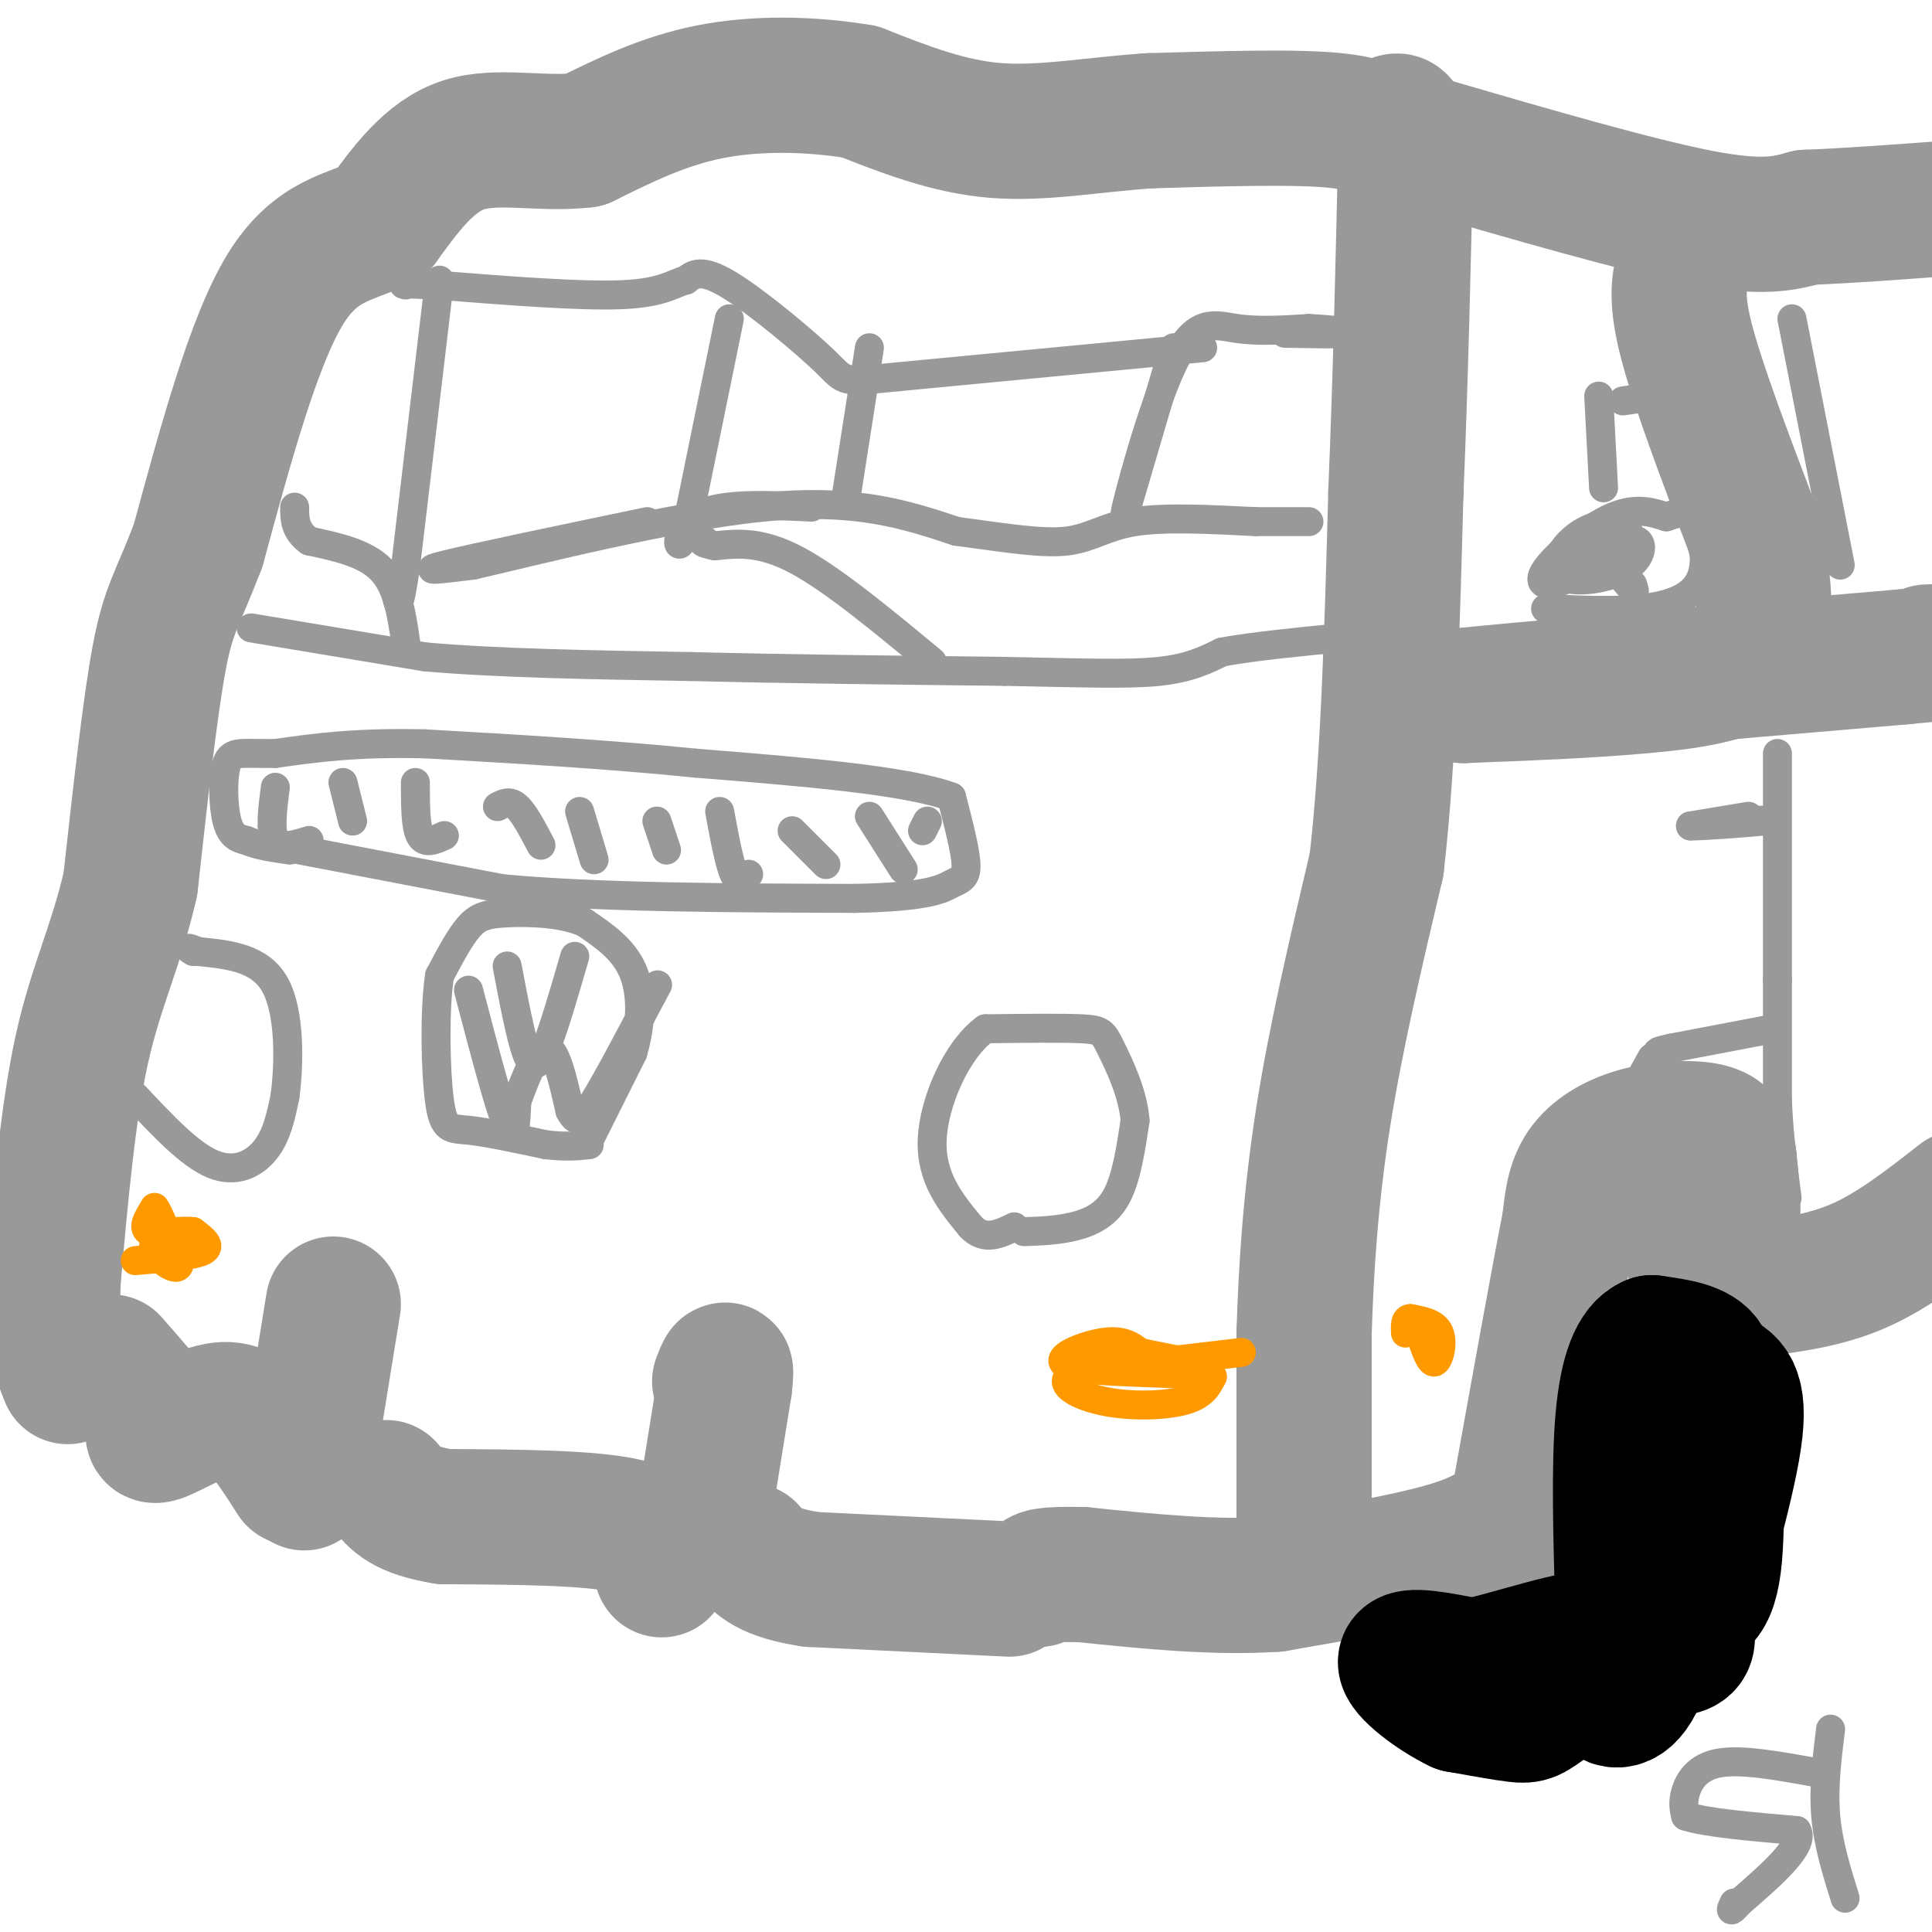 <svg viewBox='0 0 400 400' version='1.1' xmlns='http://www.w3.org/2000/svg' xmlns:xlink='http://www.w3.org/1999/xlink'><g fill='none' stroke='#999999' stroke-width='28' stroke-linecap='round' stroke-linejoin='round'><path d='M313,314c-2.917,2.333 -5.833,4.667 -14,7c-8.167,2.333 -21.583,4.667 -35,7'/><path d='M264,328c-12.500,0.833 -26.250,-0.583 -40,-2'/><path d='M224,326c-8.167,-0.167 -8.583,0.417 -9,1'/><path d='M209,329c0.000,0.000 -41.000,-2.000 -41,-2'/><path d='M168,327c-9.000,-1.333 -11.000,-3.667 -13,-6'/><path d='M145,318c0.000,0.000 5.000,-31.000 5,-31'/><path d='M150,287c0.667,-5.333 -0.167,-3.167 -1,-1'/><path d='M137,325c0.250,-3.583 0.500,-7.167 -7,-9c-7.500,-1.833 -22.750,-1.917 -38,-2'/><path d='M92,314c-8.333,-1.333 -10.167,-3.667 -12,-6'/><path d='M63,307c0.000,0.000 6.000,-37.000 6,-37'/><path d='M61,306c-2.298,-3.607 -4.595,-7.214 -7,-10c-2.405,-2.786 -4.917,-4.750 -9,-4c-4.083,0.750 -9.738,4.214 -12,5c-2.262,0.786 -1.131,-1.107 0,-3'/><path d='M33,294c-1.667,-2.500 -5.833,-7.250 -10,-12'/><path d='M270,314c0.000,0.000 0.000,-38.000 0,-38'/><path d='M270,276c0.400,-13.600 1.400,-28.600 4,-45c2.600,-16.400 6.800,-34.200 11,-52'/><path d='M285,179c2.500,-21.500 3.250,-49.250 4,-77'/><path d='M289,102c1.000,-24.333 1.500,-46.667 2,-69'/><path d='M291,33c-0.464,-11.917 -2.625,-7.208 -4,-6c-1.375,1.208 -1.964,-1.083 -10,-2c-8.036,-0.917 -23.518,-0.458 -39,0'/><path d='M238,25c-11.933,0.800 -22.267,2.800 -32,2c-9.733,-0.800 -18.867,-4.400 -28,-8'/><path d='M178,19c-10.089,-1.689 -21.311,-1.911 -31,0c-9.689,1.911 -17.844,5.956 -26,10'/><path d='M121,29c-8.844,1.067 -17.956,-1.267 -25,1c-7.044,2.267 -12.022,9.133 -17,16'/><path d='M79,46c-6.289,3.244 -13.511,3.356 -20,14c-6.489,10.644 -12.244,31.822 -18,53'/><path d='M41,113c-4.311,11.267 -6.089,12.933 -8,23c-1.911,10.067 -3.956,28.533 -6,47'/><path d='M27,183c-2.889,12.733 -7.111,21.067 -10,34c-2.889,12.933 -4.444,30.467 -6,48'/><path d='M11,265c-0.500,11.333 1.250,15.667 3,20'/><path d='M296,30c21.500,6.250 43.000,12.500 56,15c13.000,2.500 17.500,1.250 22,0'/><path d='M374,45c8.833,-0.333 19.917,-1.167 31,-2'/><path d='M349,54c-1.167,3.333 -2.333,6.667 0,16c2.333,9.333 8.167,24.667 14,40'/><path d='M363,110c2.667,10.667 2.333,17.333 2,24'/><path d='M365,134c-3.600,5.422 -13.600,6.978 -25,8c-11.400,1.022 -24.200,1.511 -37,2'/><path d='M303,144c9.000,-1.000 50.000,-4.500 91,-8'/><path d='M394,136c16.000,-1.500 10.500,-1.250 5,-1'/><path d='M363,267c7.417,-0.917 14.833,-1.833 22,-5c7.167,-3.167 14.083,-8.583 21,-14'/><path d='M350,259c3.333,0.083 6.667,0.167 8,-3c1.333,-3.167 0.667,-9.583 0,-16'/><path d='M358,240c-0.450,-3.818 -1.574,-5.364 -5,-6c-3.426,-0.636 -9.153,-0.364 -14,1c-4.847,1.364 -8.813,3.818 -11,7c-2.187,3.182 -2.593,7.091 -3,11'/><path d='M325,253c-2.333,11.833 -6.667,35.917 -11,60'/><path d='M314,313c-1.833,10.167 -0.917,5.583 0,1'/></g>
<g fill='none' stroke='#000000' stroke-width='28' stroke-linecap='round' stroke-linejoin='round'><path d='M350,294c2.167,-4.667 4.333,-9.333 3,-12c-1.333,-2.667 -6.167,-3.333 -11,-4'/><path d='M342,278c-3.044,1.200 -5.156,6.200 -6,16c-0.844,9.800 -0.422,24.400 0,39'/><path d='M336,333c-3.119,10.131 -10.917,15.958 -15,19c-4.083,3.042 -4.452,3.298 -7,3c-2.548,-0.298 -7.274,-1.149 -12,-2'/><path d='M302,353c-4.933,-2.356 -11.267,-7.244 -11,-9c0.267,-1.756 7.133,-0.378 14,1'/><path d='M305,345c8.133,-1.711 21.467,-6.489 27,-6c5.533,0.489 3.267,6.244 1,12'/><path d='M333,351c1.524,2.036 4.833,1.125 7,-6c2.167,-7.125 3.190,-20.464 6,-30c2.810,-9.536 7.405,-15.268 12,-21'/><path d='M358,294c-1.522,0.250 -11.325,11.376 -16,21c-4.675,9.624 -4.220,17.745 -2,22c2.220,4.255 6.206,4.644 8,4c1.794,-0.644 1.397,-2.322 1,-4'/><path d='M349,337c2.556,-8.711 8.444,-28.489 10,-39c1.556,-10.511 -1.222,-11.756 -4,-13'/><path d='M355,285c-0.311,5.756 0.911,26.644 0,37c-0.911,10.356 -3.956,10.178 -7,10'/></g>
<g fill='none' stroke='#999999' stroke-width='6' stroke-linecap='round' stroke-linejoin='round'><path d='M379,358c-0.750,6.083 -1.500,12.167 -1,18c0.500,5.833 2.250,11.417 4,17'/><path d='M376,367c-7.667,-1.400 -15.333,-2.800 -20,-2c-4.667,0.800 -6.333,3.800 -7,6c-0.667,2.200 -0.333,3.600 0,5'/><path d='M349,376c3.833,1.333 13.417,2.167 23,3'/><path d='M372,379c1.833,3.000 -5.083,9.000 -12,15'/><path d='M360,394c-2.167,2.500 -1.583,1.250 -1,0'/><path d='M122,236c0.000,0.000 9.000,-18.000 9,-18'/><path d='M131,218c1.844,-6.133 1.956,-12.467 0,-17c-1.956,-4.533 -5.978,-7.267 -10,-10'/><path d='M121,191c-4.762,-2.060 -11.667,-2.208 -16,-2c-4.333,0.208 -6.095,0.774 -8,3c-1.905,2.226 -3.952,6.113 -6,10'/><path d='M91,202c-1.095,7.107 -0.833,19.875 0,26c0.833,6.125 2.238,5.607 6,6c3.762,0.393 9.881,1.696 16,3'/><path d='M113,237c4.167,0.500 6.583,0.250 9,0'/><path d='M97,205c3.167,12.083 6.333,24.167 8,28c1.667,3.833 1.833,-0.583 2,-5'/><path d='M107,228c1.422,-3.800 3.978,-10.800 6,-11c2.022,-0.200 3.511,6.400 5,13'/><path d='M118,230c1.356,2.556 2.244,2.444 5,-2c2.756,-4.444 7.378,-13.222 12,-22'/><path d='M135,206c2.000,-3.667 1.000,-1.833 0,0'/><path d='M105,200c1.378,7.289 2.756,14.578 4,18c1.244,3.422 2.356,2.978 4,-1c1.644,-3.978 3.822,-11.489 6,-19'/><path d='M212,255c3.311,-0.111 6.622,-0.222 10,-1c3.378,-0.778 6.822,-2.222 9,-6c2.178,-3.778 3.089,-9.889 4,-16'/><path d='M235,232c-0.393,-5.631 -3.375,-11.708 -5,-15c-1.625,-3.292 -1.893,-3.798 -6,-4c-4.107,-0.202 -12.054,-0.101 -20,0'/><path d='M204,213c-5.911,4.311 -10.689,15.089 -11,23c-0.311,7.911 3.844,12.956 8,18'/><path d='M201,254c2.833,3.000 5.917,1.500 9,0'/><path d='M28,227c5.622,6.000 11.244,12.000 16,14c4.756,2.000 8.644,0.000 11,-3c2.356,-3.000 3.178,-7.000 4,-11'/><path d='M59,227c0.889,-6.511 1.111,-17.289 -2,-23c-3.111,-5.711 -9.556,-6.356 -16,-7'/><path d='M41,197c-2.833,-1.167 -1.917,-0.583 -1,0'/><path d='M52,130c0.000,0.000 36.000,6.000 36,6'/><path d='M88,136c15.167,1.333 35.083,1.667 55,2'/><path d='M143,138c20.000,0.500 42.500,0.750 65,1'/><path d='M208,139c16.644,0.333 25.756,0.667 32,0c6.244,-0.667 9.622,-2.333 13,-4'/><path d='M253,135c6.333,-1.167 15.667,-2.083 25,-3'/><path d='M320,126c7.101,0.327 14.202,0.655 20,0c5.798,-0.655 10.292,-2.292 12,-6c1.708,-3.708 0.631,-9.488 -1,-12c-1.631,-2.512 -3.815,-1.756 -6,-1'/><path d='M345,107c-2.549,-0.758 -5.920,-2.152 -11,0c-5.080,2.152 -11.868,7.848 -14,11c-2.132,3.152 0.391,3.758 4,2c3.609,-1.758 8.305,-5.879 13,-10'/><path d='M337,110c0.468,-2.082 -4.863,-2.285 -9,0c-4.137,2.285 -7.081,7.060 -5,9c2.081,1.940 9.187,1.046 13,-1c3.813,-2.046 4.334,-5.243 3,-6c-1.334,-0.757 -4.524,0.927 -5,3c-0.476,2.073 1.762,4.537 4,7'/><path d='M338,122c0.667,1.000 0.333,0.000 0,-1'/><path d='M91,58c0.000,0.000 -7.000,59.000 -7,59'/><path d='M84,117c-1.500,10.667 -1.750,7.833 -2,5'/><path d='M151,66c0.000,0.000 -9.000,44.000 -9,44'/><path d='M142,110c-2.022,6.267 -2.578,-0.067 2,-3c4.578,-2.933 14.289,-2.467 24,-2'/><path d='M134,108c-18.000,3.750 -36.000,7.500 -42,9c-6.000,1.500 0.000,0.750 6,0'/><path d='M98,117c12.489,-2.889 40.711,-10.111 60,-12c19.289,-1.889 29.644,1.556 40,5'/><path d='M198,110c10.857,1.464 18.000,2.625 23,2c5.000,-0.625 7.857,-3.036 14,-4c6.143,-0.964 15.571,-0.482 25,0'/><path d='M260,108c6.000,0.000 8.500,0.000 11,0'/><path d='M331,82c0.000,0.000 1.000,19.000 1,19'/><path d='M336,83c0.000,0.000 14.000,-2.000 14,-2'/><path d='M371,66c0.000,0.000 10.000,51.000 10,51'/><path d='M243,72c0.000,0.000 -10.000,34.000 -10,34'/><path d='M233,106c0.119,-1.333 5.417,-21.667 10,-31c4.583,-9.333 8.452,-7.667 13,-7c4.548,0.667 9.774,0.333 15,0'/><path d='M271,68c4.689,0.222 8.911,0.778 8,1c-0.911,0.222 -6.956,0.111 -13,0'/><path d='M249,72c0.000,0.000 -63.000,6.000 -63,6'/><path d='M186,78c-12.060,1.190 -10.708,1.167 -15,-3c-4.292,-4.167 -14.226,-12.476 -20,-16c-5.774,-3.524 -7.387,-2.262 -9,-1'/><path d='M142,58c-2.556,0.600 -4.444,2.600 -13,3c-8.556,0.400 -23.778,-0.800 -39,-2'/><path d='M90,59c-7.500,-0.333 -6.750,-0.167 -6,0'/><path d='M180,72c0.000,0.000 -5.000,32.000 -5,32'/><path d='M84,133c-0.833,-5.750 -1.667,-11.500 -5,-15c-3.333,-3.500 -9.167,-4.750 -15,-6'/><path d='M64,112c-3.000,-2.167 -3.000,-4.583 -3,-7'/><path d='M193,137c-10.250,-8.500 -20.500,-17.000 -28,-21c-7.500,-4.000 -12.250,-3.500 -17,-3'/><path d='M148,113c-3.167,-0.667 -2.583,-0.833 -2,-1'/><path d='M57,175c0.000,0.000 47.000,9.000 47,9'/><path d='M104,184c20.000,1.833 46.500,1.917 73,2'/><path d='M177,186c15.607,-0.298 18.125,-2.042 20,-3c1.875,-0.958 3.107,-1.131 3,-4c-0.107,-2.869 -1.554,-8.435 -3,-14'/><path d='M197,165c-9.333,-3.500 -31.167,-5.250 -53,-7'/><path d='M144,158c-18.167,-1.833 -37.083,-2.917 -56,-4'/><path d='M88,154c-14.500,-0.333 -22.750,0.833 -31,2'/><path d='M57,156c-7.012,0.095 -9.042,-0.667 -10,2c-0.958,2.667 -0.845,8.762 0,12c0.845,3.238 2.423,3.619 4,4'/><path d='M51,174c2.167,1.000 5.583,1.500 9,2'/><path d='M57,163c-0.583,4.583 -1.167,9.167 0,11c1.167,1.833 4.083,0.917 7,0'/><path d='M71,162c0.000,0.000 2.000,8.000 2,8'/><path d='M86,162c0.000,4.583 0.000,9.167 1,11c1.000,1.833 3.000,0.917 5,0'/><path d='M103,167c1.250,-0.667 2.500,-1.333 4,0c1.500,1.333 3.250,4.667 5,8'/><path d='M120,168c0.000,0.000 3.000,10.000 3,10'/><path d='M136,170c0.000,0.000 2.000,6.000 2,6'/><path d='M149,168c1.000,5.417 2.000,10.833 3,13c1.000,2.167 2.000,1.083 3,0'/><path d='M164,172c0.000,0.000 7.000,7.000 7,7'/><path d='M180,169c0.000,0.000 7.000,11.000 7,11'/><path d='M192,170c0.000,0.000 -1.000,2.000 -1,2'/><path d='M368,156c0.000,0.000 0.000,47.000 0,47'/><path d='M368,203c0.000,12.000 0.000,18.500 0,25'/><path d='M368,228c0.333,7.500 1.167,13.750 2,20'/><path d='M367,213c0.000,0.000 -21.000,4.000 -21,4'/><path d='M346,217c-3.833,0.833 -2.917,0.917 -2,1'/><path d='M362,169c0.000,0.000 -12.000,2.000 -12,2'/><path d='M350,171c1.778,0.089 12.222,-0.689 15,-1c2.778,-0.311 -2.111,-0.156 -7,0'/><path d='M342,219c0.000,0.000 -5.000,9.000 -5,9'/></g>
<g fill='none' stroke='#ff9900' stroke-width='6' stroke-linecap='round' stroke-linejoin='round'><path d='M257,280c0.000,0.000 -34.000,4.000 -34,4'/><path d='M223,284c-5.071,1.917 -0.750,4.708 5,6c5.750,1.292 12.929,1.083 17,0c4.071,-1.083 5.036,-3.042 6,-5'/><path d='M251,285c-5.893,-0.905 -23.625,-0.667 -29,-2c-5.375,-1.333 1.607,-4.238 6,-5c4.393,-0.762 6.196,0.619 8,2'/><path d='M236,280c3.000,0.667 6.500,1.333 10,2'/><path d='M294,276c1.022,3.133 2.044,6.267 3,6c0.956,-0.267 1.844,-3.933 1,-6c-0.844,-2.067 -3.422,-2.533 -6,-3'/><path d='M292,273c-1.167,0.000 -1.083,1.500 -1,3'/><path d='M28,261c6.000,-0.500 12.000,-1.000 14,-2c2.000,-1.000 0.000,-2.500 -2,-4'/><path d='M40,255c-2.356,-0.400 -7.244,0.600 -9,0c-1.756,-0.600 -0.378,-2.800 1,-5'/><path d='M32,250c1.000,1.167 3.000,6.583 5,12'/><path d='M37,262c-0.467,1.378 -4.133,-1.178 -5,-3c-0.867,-1.822 1.067,-2.911 3,-4'/></g>
</svg>